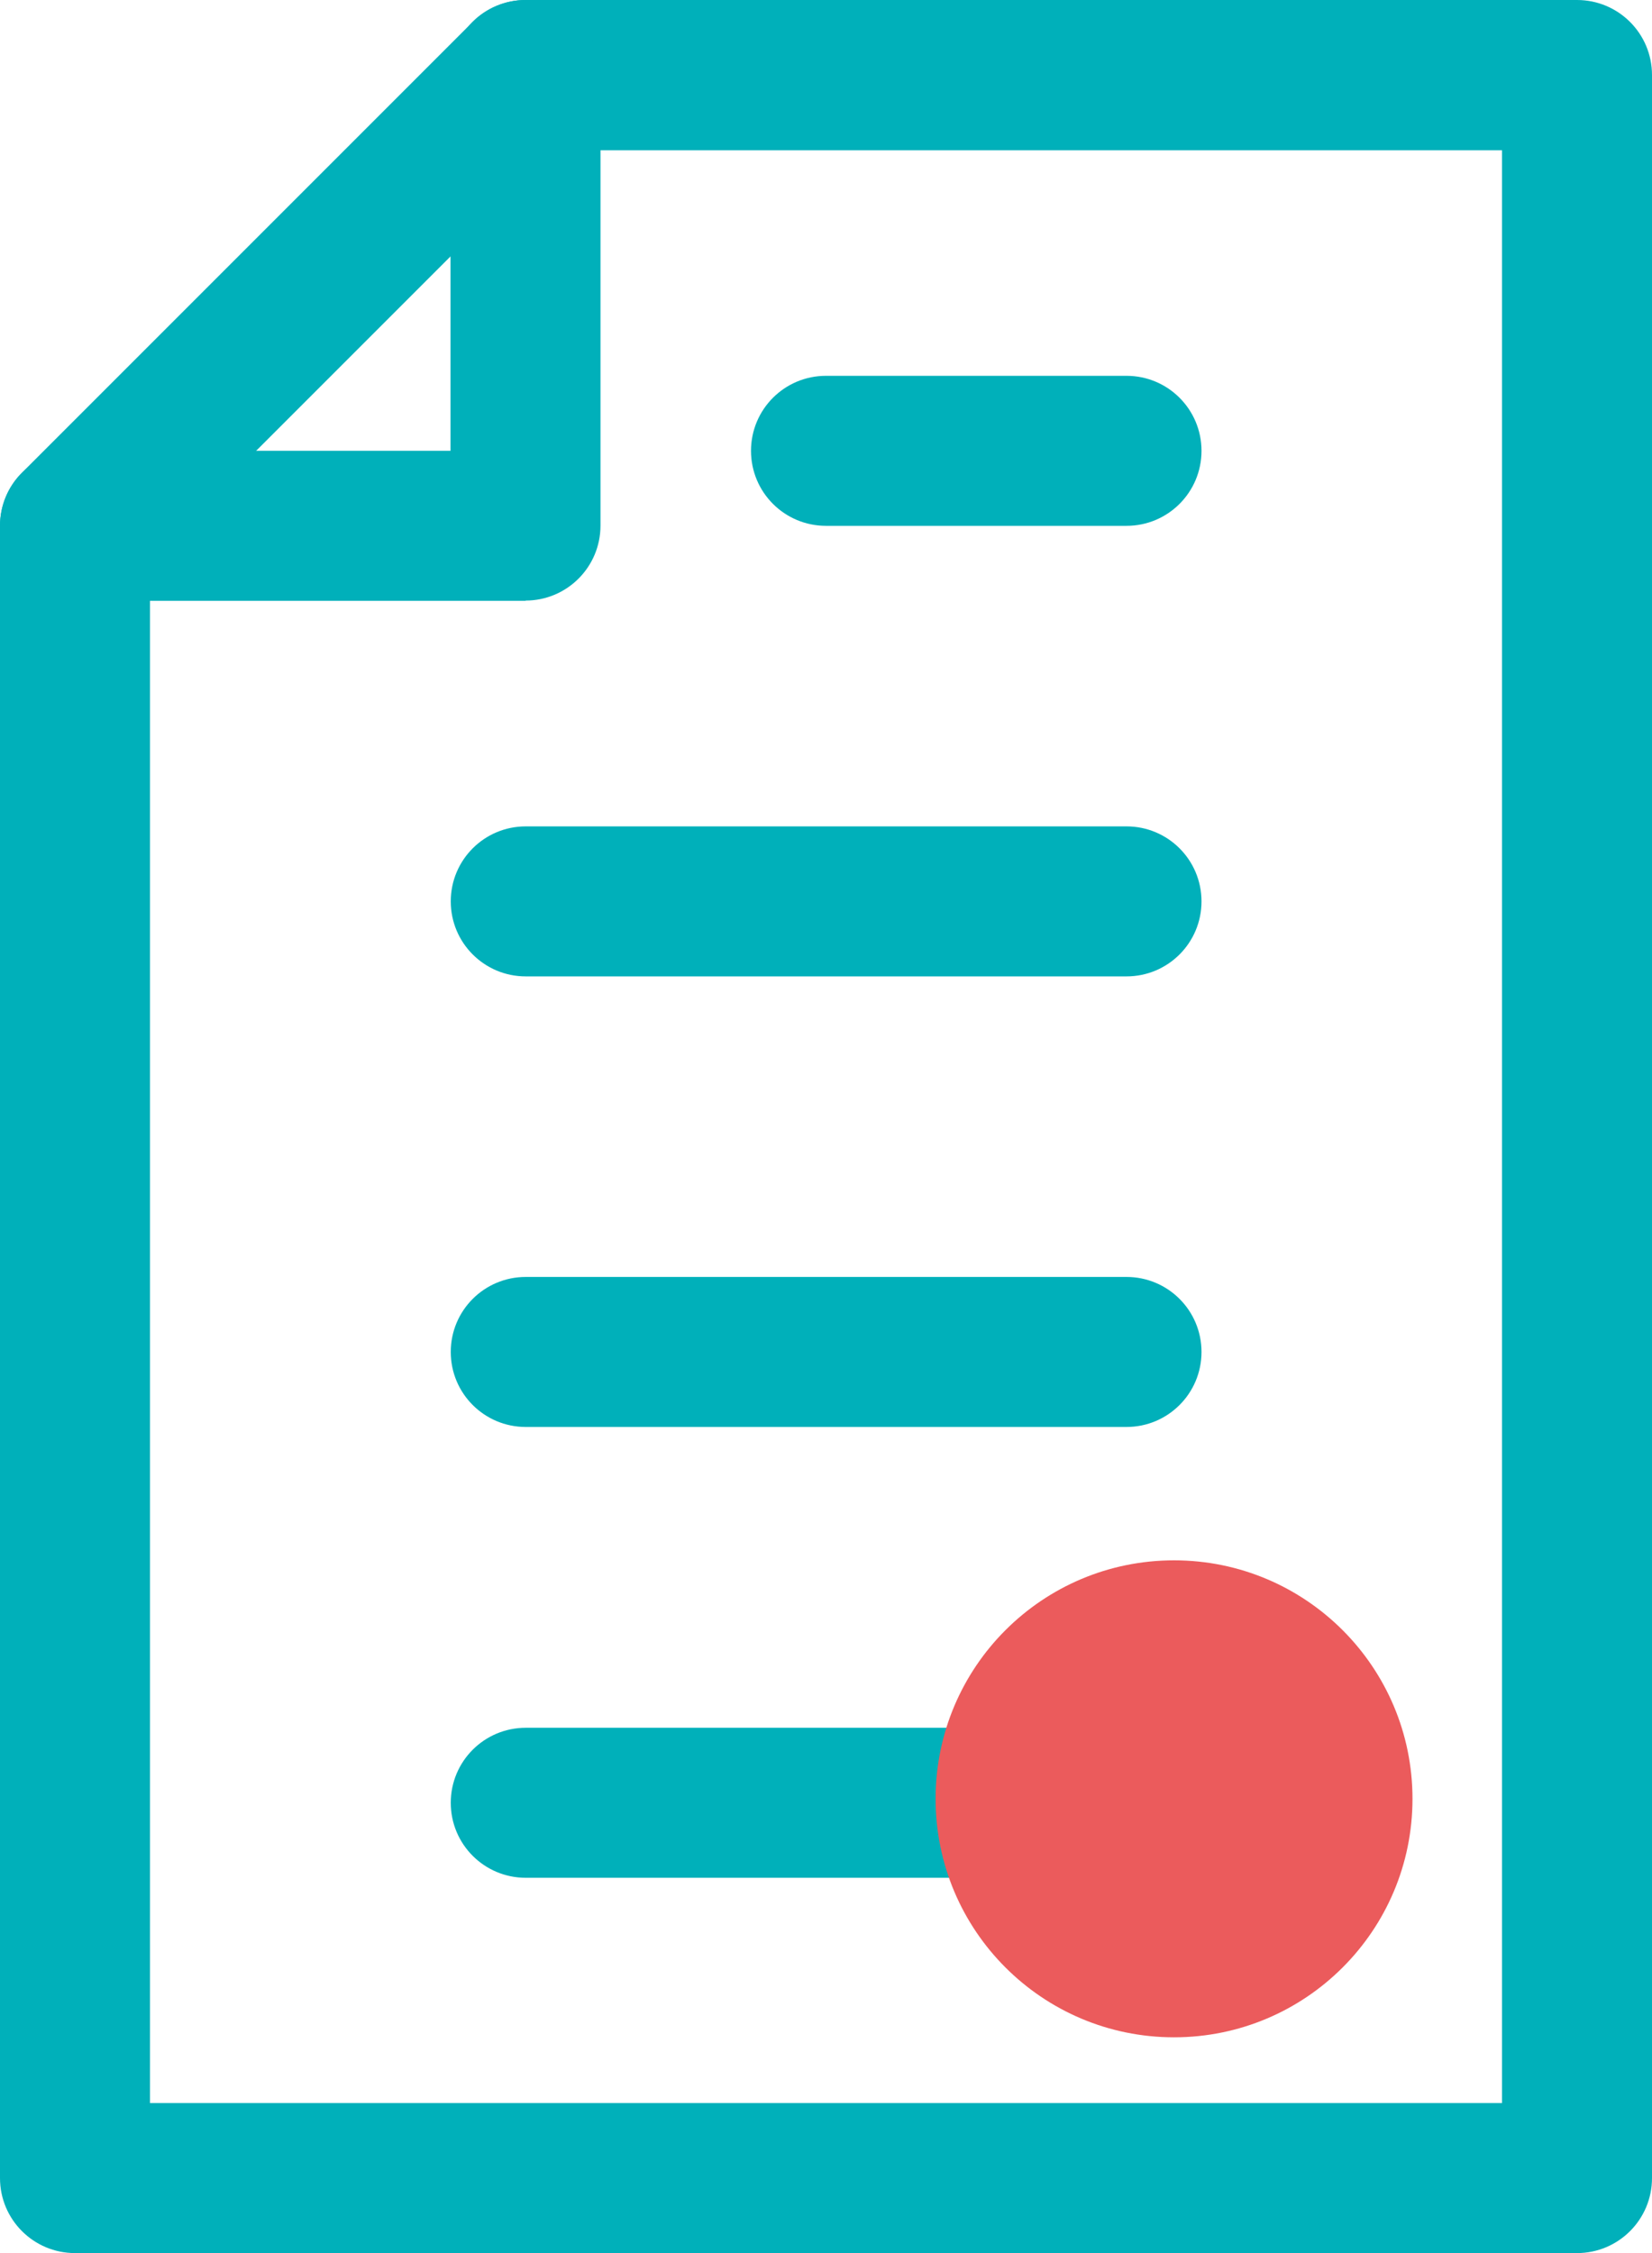 <svg xmlns="http://www.w3.org/2000/svg" id="Calque_2" data-name="Calque 2" viewBox="0 0 62.56 85.31"><defs><style> .cls-1 { fill: #eb5b5c; } .cls-2 { fill: #00b0ba; } </style></defs><g id="_20_Education_Line_Icon_Set" data-name="20 Education Line Icon Set"><g><g id="Page"><path class="cls-2" d="M59.72,85.31H2.84c-1.57,0-2.84-1.27-2.84-2.84V19.91c0-.76.3-1.48.83-2.01L17.9.83c.53-.53,1.26-.83,2.01-.83h39.81c1.57,0,2.84,1.27,2.84,2.84v79.63c0,1.57-1.27,2.84-2.84,2.84ZM5.69,79.63h51.19V5.69H21.08l-15.4,15.4v58.54Z"></path><path class="cls-2" d="M19.91,22.75H2.84c-1.57,0-2.84-1.27-2.84-2.84s1.27-2.84,2.84-2.84h14.22V2.84c0-1.57,1.27-2.84,2.84-2.84s2.84,1.27,2.84,2.84v17.06c0,1.57-1.27,2.84-2.84,2.84Z"></path><path class="cls-2" d="M42.66,36.97h-22.75c-1.57,0-2.84-1.27-2.84-2.84s1.27-2.84,2.84-2.84h22.75c1.57,0,2.84,1.27,2.84,2.84s-1.27,2.84-2.84,2.84Z"></path><path class="cls-2" d="M42.66,54.03h-22.75c-1.57,0-2.84-1.27-2.84-2.84s1.27-2.84,2.84-2.84h22.75c1.57,0,2.84,1.27,2.84,2.84s-1.27,2.84-2.84,2.84Z"></path><path class="cls-2" d="M42.66,71.1h-22.75c-1.57,0-2.84-1.27-2.84-2.84s1.27-2.84,2.84-2.84h22.75c1.57,0,2.84,1.27,2.84,2.84s-1.27,2.84-2.84,2.84Z"></path><path class="cls-2" d="M42.66,19.91h-11.38c-1.57,0-2.84-1.27-2.84-2.84s1.27-2.84,2.84-2.84h11.38c1.57,0,2.84,1.27,2.84,2.84s-1.27,2.84-2.84,2.84Z"></path></g><circle class="cls-1" cx="44.46" cy="68.11" r="9.03"></circle></g></g></svg>